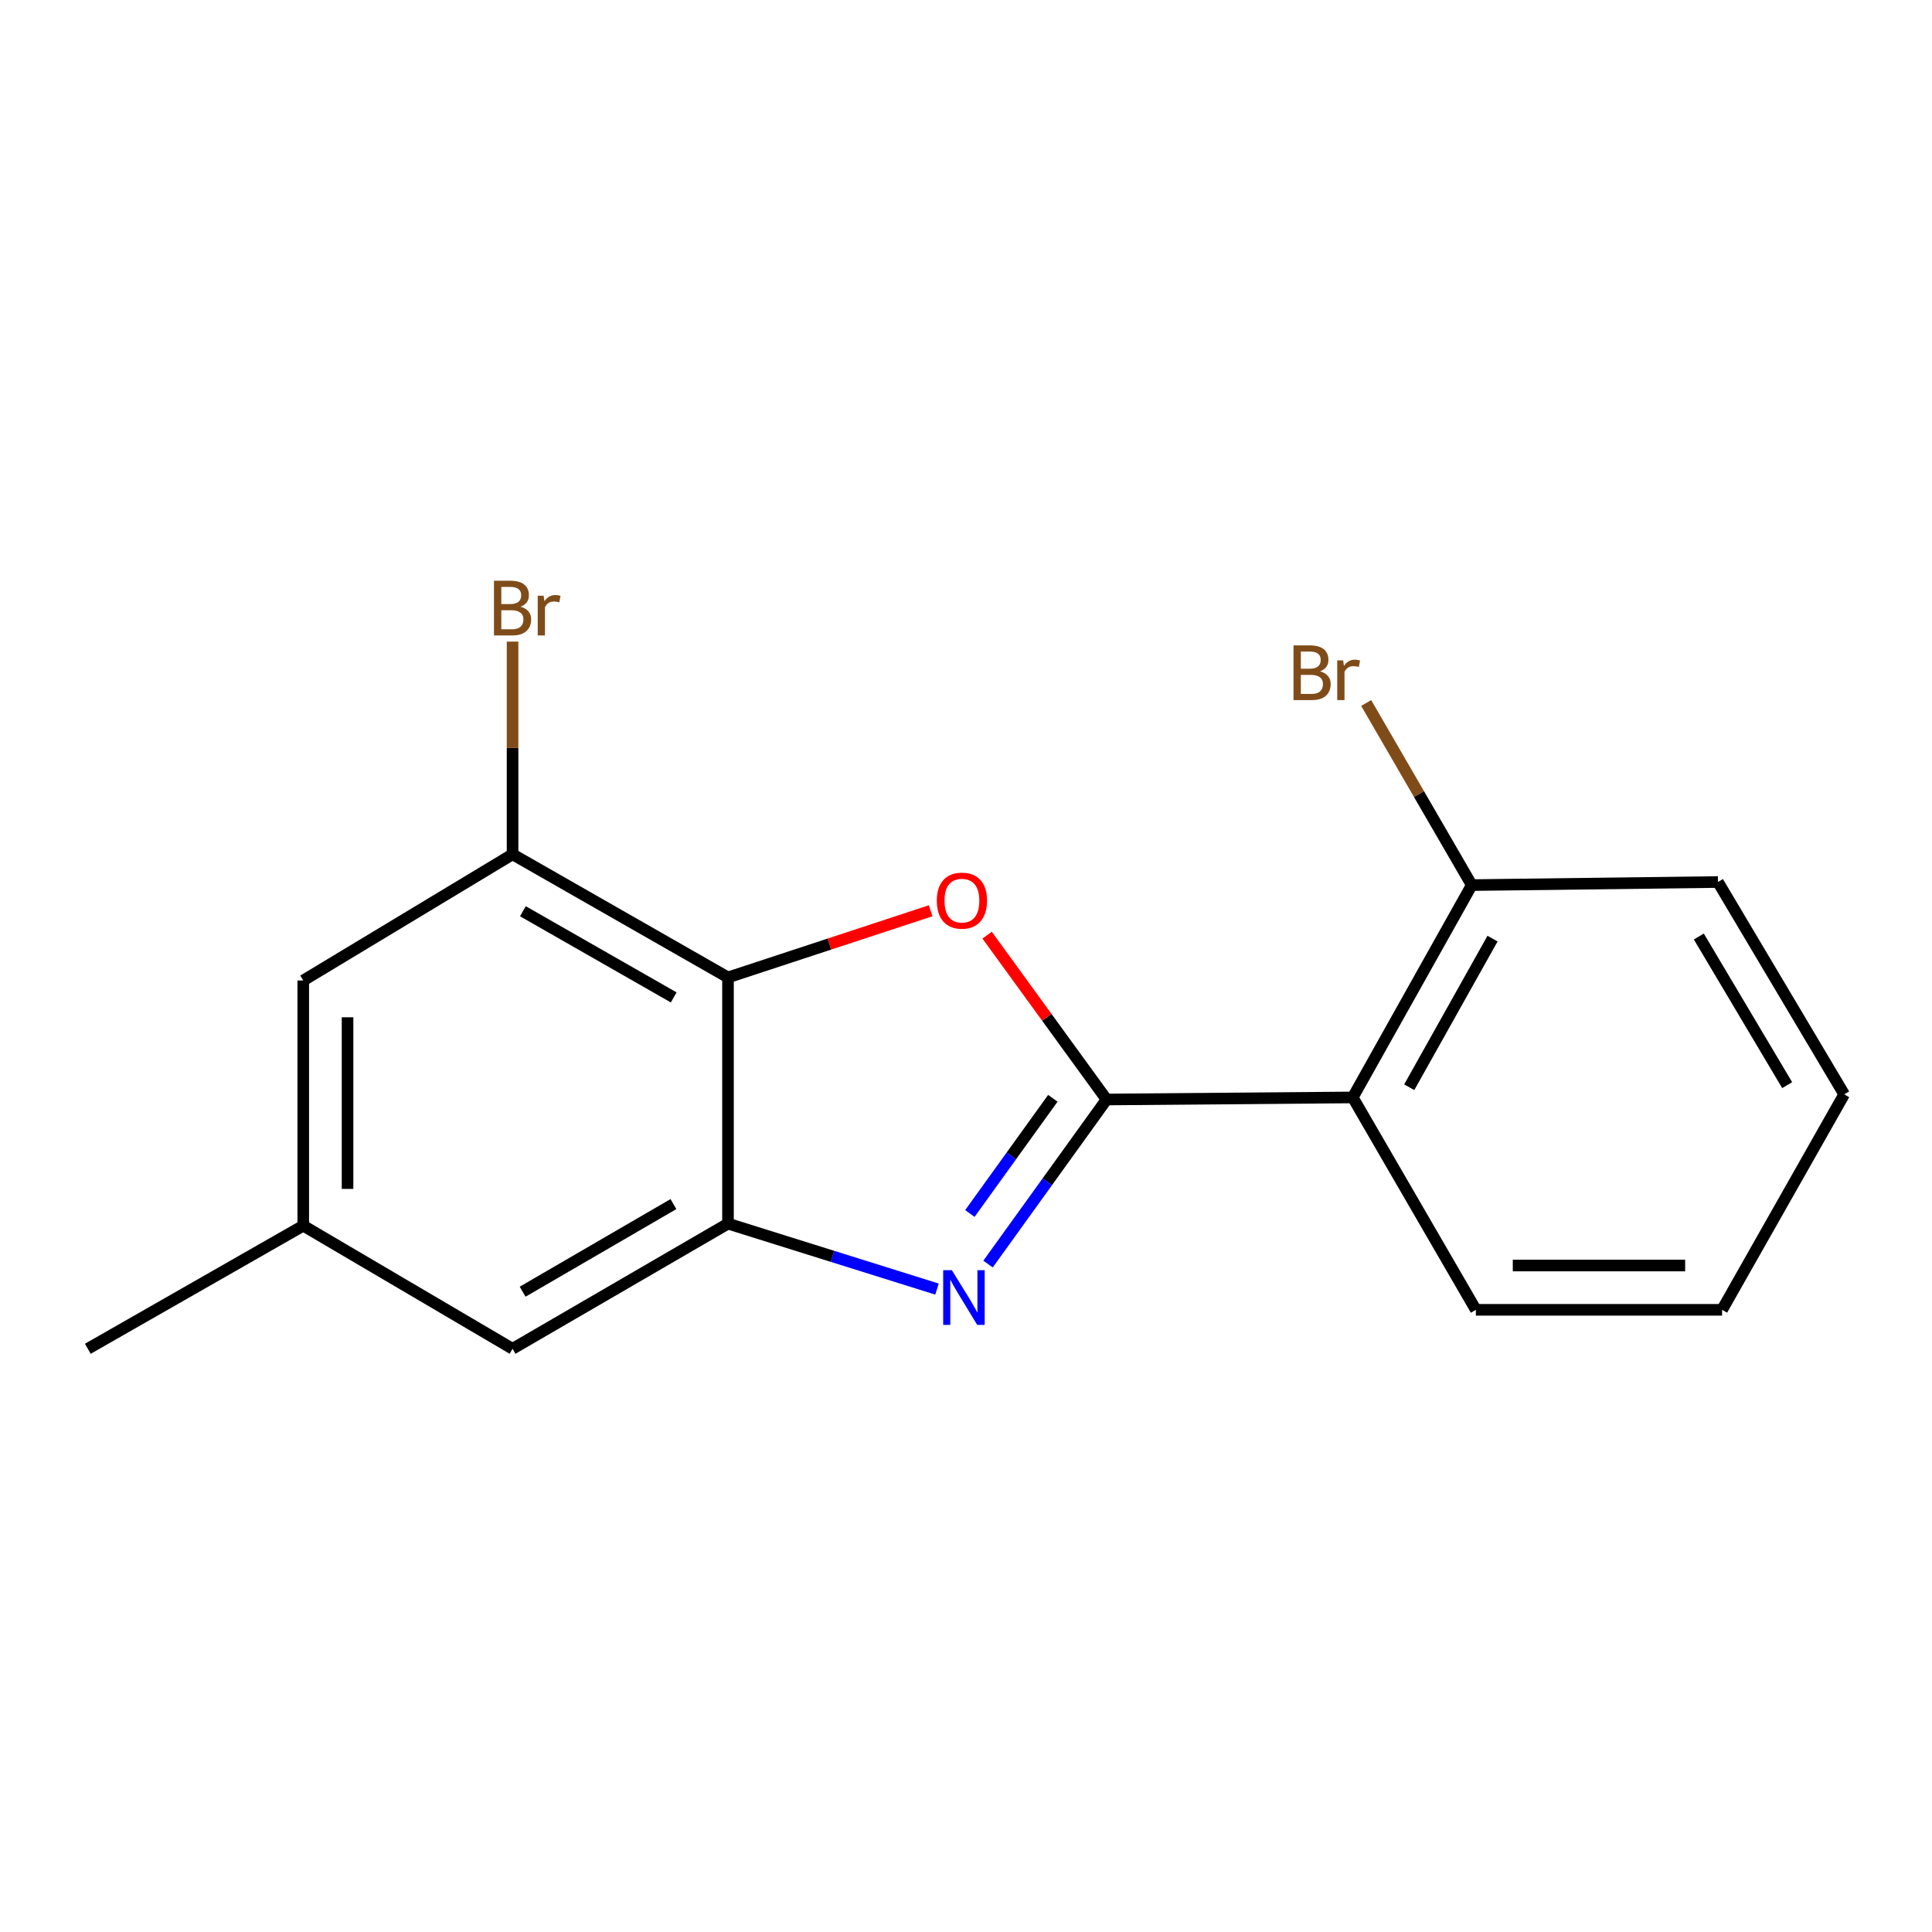 <?xml version='1.0' encoding='iso-8859-1'?>
<svg version='1.1' baseProfile='full'
              xmlns='http://www.w3.org/2000/svg'
                      xmlns:rdkit='http://www.rdkit.org/xml'
                      xmlns:xlink='http://www.w3.org/1999/xlink'
                  xml:space='preserve'
width='1000px' height='1000px' viewBox='0 0 1000 1000'>
<!-- END OF HEADER -->
<rect style='opacity:1.0;fill:#FFFFFF;stroke:none' width='1000' height='1000' x='0' y='0'> </rect>
<path class='bond-0' d='M 572.752,569.101 L 542.078,611.688' style='fill:none;fill-rule:evenodd;stroke:#000000;stroke-width:6px;stroke-linecap:butt;stroke-linejoin:miter;stroke-opacity:1' />
<path class='bond-0' d='M 542.078,611.688 L 511.404,654.275' style='fill:none;fill-rule:evenodd;stroke:#0000FF;stroke-width:6px;stroke-linecap:butt;stroke-linejoin:miter;stroke-opacity:1' />
<path class='bond-0' d='M 544.947,568.478 L 523.475,598.289' style='fill:none;fill-rule:evenodd;stroke:#000000;stroke-width:6px;stroke-linecap:butt;stroke-linejoin:miter;stroke-opacity:1' />
<path class='bond-0' d='M 523.475,598.289 L 502.003,628.1' style='fill:none;fill-rule:evenodd;stroke:#0000FF;stroke-width:6px;stroke-linecap:butt;stroke-linejoin:miter;stroke-opacity:1' />
<path class='bond-1' d='M 572.752,569.101 L 541.839,526.565' style='fill:none;fill-rule:evenodd;stroke:#000000;stroke-width:6px;stroke-linecap:butt;stroke-linejoin:miter;stroke-opacity:1' />
<path class='bond-1' d='M 541.839,526.565 L 510.926,484.03' style='fill:none;fill-rule:evenodd;stroke:#FF0000;stroke-width:6px;stroke-linecap:butt;stroke-linejoin:miter;stroke-opacity:1' />
<path class='bond-4' d='M 572.752,569.101 L 700.182,568.031' style='fill:none;fill-rule:evenodd;stroke:#000000;stroke-width:6px;stroke-linecap:butt;stroke-linejoin:miter;stroke-opacity:1' />
<path class='bond-3' d='M 484.991,667.227 L 430.901,650.285' style='fill:none;fill-rule:evenodd;stroke:#0000FF;stroke-width:6px;stroke-linecap:butt;stroke-linejoin:miter;stroke-opacity:1' />
<path class='bond-3' d='M 430.901,650.285 L 376.811,633.344' style='fill:none;fill-rule:evenodd;stroke:#000000;stroke-width:6px;stroke-linecap:butt;stroke-linejoin:miter;stroke-opacity:1' />
<path class='bond-2' d='M 481.699,471.411 L 429.255,488.663' style='fill:none;fill-rule:evenodd;stroke:#FF0000;stroke-width:6px;stroke-linecap:butt;stroke-linejoin:miter;stroke-opacity:1' />
<path class='bond-2' d='M 429.255,488.663 L 376.811,505.914' style='fill:none;fill-rule:evenodd;stroke:#000000;stroke-width:6px;stroke-linecap:butt;stroke-linejoin:miter;stroke-opacity:1' />
<path class='bond-5' d='M 376.811,505.914 L 265.302,442.193' style='fill:none;fill-rule:evenodd;stroke:#000000;stroke-width:6px;stroke-linecap:butt;stroke-linejoin:miter;stroke-opacity:1' />
<path class='bond-5' d='M 348.71,516.261 L 270.654,471.656' style='fill:none;fill-rule:evenodd;stroke:#000000;stroke-width:6px;stroke-linecap:butt;stroke-linejoin:miter;stroke-opacity:1' />
<path class='bond-17' d='M 376.811,505.914 L 376.811,633.344' style='fill:none;fill-rule:evenodd;stroke:#000000;stroke-width:6px;stroke-linecap:butt;stroke-linejoin:miter;stroke-opacity:1' />
<path class='bond-6' d='M 376.811,633.344 L 265.302,698.123' style='fill:none;fill-rule:evenodd;stroke:#000000;stroke-width:6px;stroke-linecap:butt;stroke-linejoin:miter;stroke-opacity:1' />
<path class='bond-6' d='M 348.569,623.237 L 270.512,668.582' style='fill:none;fill-rule:evenodd;stroke:#000000;stroke-width:6px;stroke-linecap:butt;stroke-linejoin:miter;stroke-opacity:1' />
<path class='bond-7' d='M 700.182,568.031 L 761.776,458.126' style='fill:none;fill-rule:evenodd;stroke:#000000;stroke-width:6px;stroke-linecap:butt;stroke-linejoin:miter;stroke-opacity:1' />
<path class='bond-7' d='M 729.42,562.753 L 772.536,485.82' style='fill:none;fill-rule:evenodd;stroke:#000000;stroke-width:6px;stroke-linecap:butt;stroke-linejoin:miter;stroke-opacity:1' />
<path class='bond-12' d='M 700.182,568.031 L 763.903,677.961' style='fill:none;fill-rule:evenodd;stroke:#000000;stroke-width:6px;stroke-linecap:butt;stroke-linejoin:miter;stroke-opacity:1' />
<path class='bond-8' d='M 265.302,442.193 L 156.964,507.506' style='fill:none;fill-rule:evenodd;stroke:#000000;stroke-width:6px;stroke-linecap:butt;stroke-linejoin:miter;stroke-opacity:1' />
<path class='bond-10' d='M 265.302,442.193 L 265.302,387.144' style='fill:none;fill-rule:evenodd;stroke:#000000;stroke-width:6px;stroke-linecap:butt;stroke-linejoin:miter;stroke-opacity:1' />
<path class='bond-10' d='M 265.302,387.144 L 265.302,332.096' style='fill:none;fill-rule:evenodd;stroke:#7F4C19;stroke-width:6px;stroke-linecap:butt;stroke-linejoin:miter;stroke-opacity:1' />
<path class='bond-9' d='M 265.302,698.123 L 156.964,634.414' style='fill:none;fill-rule:evenodd;stroke:#000000;stroke-width:6px;stroke-linecap:butt;stroke-linejoin:miter;stroke-opacity:1' />
<path class='bond-11' d='M 761.776,458.126 L 734.454,410.996' style='fill:none;fill-rule:evenodd;stroke:#000000;stroke-width:6px;stroke-linecap:butt;stroke-linejoin:miter;stroke-opacity:1' />
<path class='bond-11' d='M 734.454,410.996 L 707.131,363.865' style='fill:none;fill-rule:evenodd;stroke:#7F4C19;stroke-width:6px;stroke-linecap:butt;stroke-linejoin:miter;stroke-opacity:1' />
<path class='bond-13' d='M 761.776,458.126 L 889.219,456.534' style='fill:none;fill-rule:evenodd;stroke:#000000;stroke-width:6px;stroke-linecap:butt;stroke-linejoin:miter;stroke-opacity:1' />
<path class='bond-19' d='M 156.964,507.506 L 156.964,634.414' style='fill:none;fill-rule:evenodd;stroke:#000000;stroke-width:6px;stroke-linecap:butt;stroke-linejoin:miter;stroke-opacity:1' />
<path class='bond-19' d='M 179.89,526.542 L 179.89,615.378' style='fill:none;fill-rule:evenodd;stroke:#000000;stroke-width:6px;stroke-linecap:butt;stroke-linejoin:miter;stroke-opacity:1' />
<path class='bond-14' d='M 156.964,634.414 L 45.455,698.123' style='fill:none;fill-rule:evenodd;stroke:#000000;stroke-width:6px;stroke-linecap:butt;stroke-linejoin:miter;stroke-opacity:1' />
<path class='bond-15' d='M 763.903,677.961 L 891.346,677.961' style='fill:none;fill-rule:evenodd;stroke:#000000;stroke-width:6px;stroke-linecap:butt;stroke-linejoin:miter;stroke-opacity:1' />
<path class='bond-15' d='M 783.02,655.035 L 872.23,655.035' style='fill:none;fill-rule:evenodd;stroke:#000000;stroke-width:6px;stroke-linecap:butt;stroke-linejoin:miter;stroke-opacity:1' />
<path class='bond-18' d='M 889.219,456.534 L 954.545,566.439' style='fill:none;fill-rule:evenodd;stroke:#000000;stroke-width:6px;stroke-linecap:butt;stroke-linejoin:miter;stroke-opacity:1' />
<path class='bond-18' d='M 879.311,484.734 L 925.039,561.667' style='fill:none;fill-rule:evenodd;stroke:#000000;stroke-width:6px;stroke-linecap:butt;stroke-linejoin:miter;stroke-opacity:1' />
<path class='bond-16' d='M 891.346,677.961 L 954.545,566.439' style='fill:none;fill-rule:evenodd;stroke:#000000;stroke-width:6px;stroke-linecap:butt;stroke-linejoin:miter;stroke-opacity:1' />
<path  class='atom-1' d='M 492.67 657.432
L 501.95 672.432
Q 502.87 673.912, 504.35 676.592
Q 505.83 679.272, 505.91 679.432
L 505.91 657.432
L 509.67 657.432
L 509.67 685.752
L 505.79 685.752
L 495.83 669.352
Q 494.67 667.432, 493.43 665.232
Q 492.23 663.032, 491.87 662.352
L 491.87 685.752
L 488.19 685.752
L 488.19 657.432
L 492.67 657.432
' fill='#0000FF'/>
<path  class='atom-2' d='M 484.886 466.167
Q 484.886 459.367, 488.246 455.567
Q 491.606 451.767, 497.886 451.767
Q 504.166 451.767, 507.526 455.567
Q 510.886 459.367, 510.886 466.167
Q 510.886 473.047, 507.486 476.967
Q 504.086 480.847, 497.886 480.847
Q 491.646 480.847, 488.246 476.967
Q 484.886 473.087, 484.886 466.167
M 497.886 477.647
Q 502.206 477.647, 504.526 474.767
Q 506.886 471.847, 506.886 466.167
Q 506.886 460.607, 504.526 457.807
Q 502.206 454.967, 497.886 454.967
Q 493.566 454.967, 491.206 457.767
Q 488.886 460.567, 488.886 466.167
Q 488.886 471.887, 491.206 474.767
Q 493.566 477.647, 497.886 477.647
' fill='#FF0000'/>
<path  class='atom-11' d='M 269.442 314.03
Q 272.162 314.79, 273.522 316.47
Q 274.922 318.11, 274.922 320.55
Q 274.922 324.47, 272.402 326.71
Q 269.922 328.91, 265.202 328.91
L 255.682 328.91
L 255.682 300.59
L 264.042 300.59
Q 268.882 300.59, 271.322 302.55
Q 273.762 304.51, 273.762 308.11
Q 273.762 312.39, 269.442 314.03
M 259.482 303.79
L 259.482 312.67
L 264.042 312.67
Q 266.842 312.67, 268.282 311.55
Q 269.762 310.39, 269.762 308.11
Q 269.762 303.79, 264.042 303.79
L 259.482 303.79
M 265.202 325.71
Q 267.962 325.71, 269.442 324.39
Q 270.922 323.07, 270.922 320.55
Q 270.922 318.23, 269.282 317.07
Q 267.682 315.87, 264.602 315.87
L 259.482 315.87
L 259.482 325.71
L 265.202 325.71
' fill='#7F4C19'/>
<path  class='atom-11' d='M 281.362 308.35
L 281.802 311.19
Q 283.962 307.99, 287.482 307.99
Q 288.602 307.99, 290.122 308.39
L 289.522 311.75
Q 287.802 311.35, 286.842 311.35
Q 285.162 311.35, 284.042 312.03
Q 282.962 312.67, 282.082 314.23
L 282.082 328.91
L 278.322 328.91
L 278.322 308.35
L 281.362 308.35
' fill='#7F4C19'/>
<path  class='atom-12' d='M 683.275 347.489
Q 685.995 348.249, 687.355 349.929
Q 688.755 351.569, 688.755 354.009
Q 688.755 357.929, 686.235 360.169
Q 683.755 362.369, 679.035 362.369
L 669.515 362.369
L 669.515 334.049
L 677.875 334.049
Q 682.715 334.049, 685.155 336.009
Q 687.595 337.969, 687.595 341.569
Q 687.595 345.849, 683.275 347.489
M 673.315 337.249
L 673.315 346.129
L 677.875 346.129
Q 680.675 346.129, 682.115 345.009
Q 683.595 343.849, 683.595 341.569
Q 683.595 337.249, 677.875 337.249
L 673.315 337.249
M 679.035 359.169
Q 681.795 359.169, 683.275 357.849
Q 684.755 356.529, 684.755 354.009
Q 684.755 351.689, 683.115 350.529
Q 681.515 349.329, 678.435 349.329
L 673.315 349.329
L 673.315 359.169
L 679.035 359.169
' fill='#7F4C19'/>
<path  class='atom-12' d='M 695.195 341.809
L 695.635 344.649
Q 697.795 341.449, 701.315 341.449
Q 702.435 341.449, 703.955 341.849
L 703.355 345.209
Q 701.635 344.809, 700.675 344.809
Q 698.995 344.809, 697.875 345.489
Q 696.795 346.129, 695.915 347.689
L 695.915 362.369
L 692.155 362.369
L 692.155 341.809
L 695.195 341.809
' fill='#7F4C19'/>
</svg>
